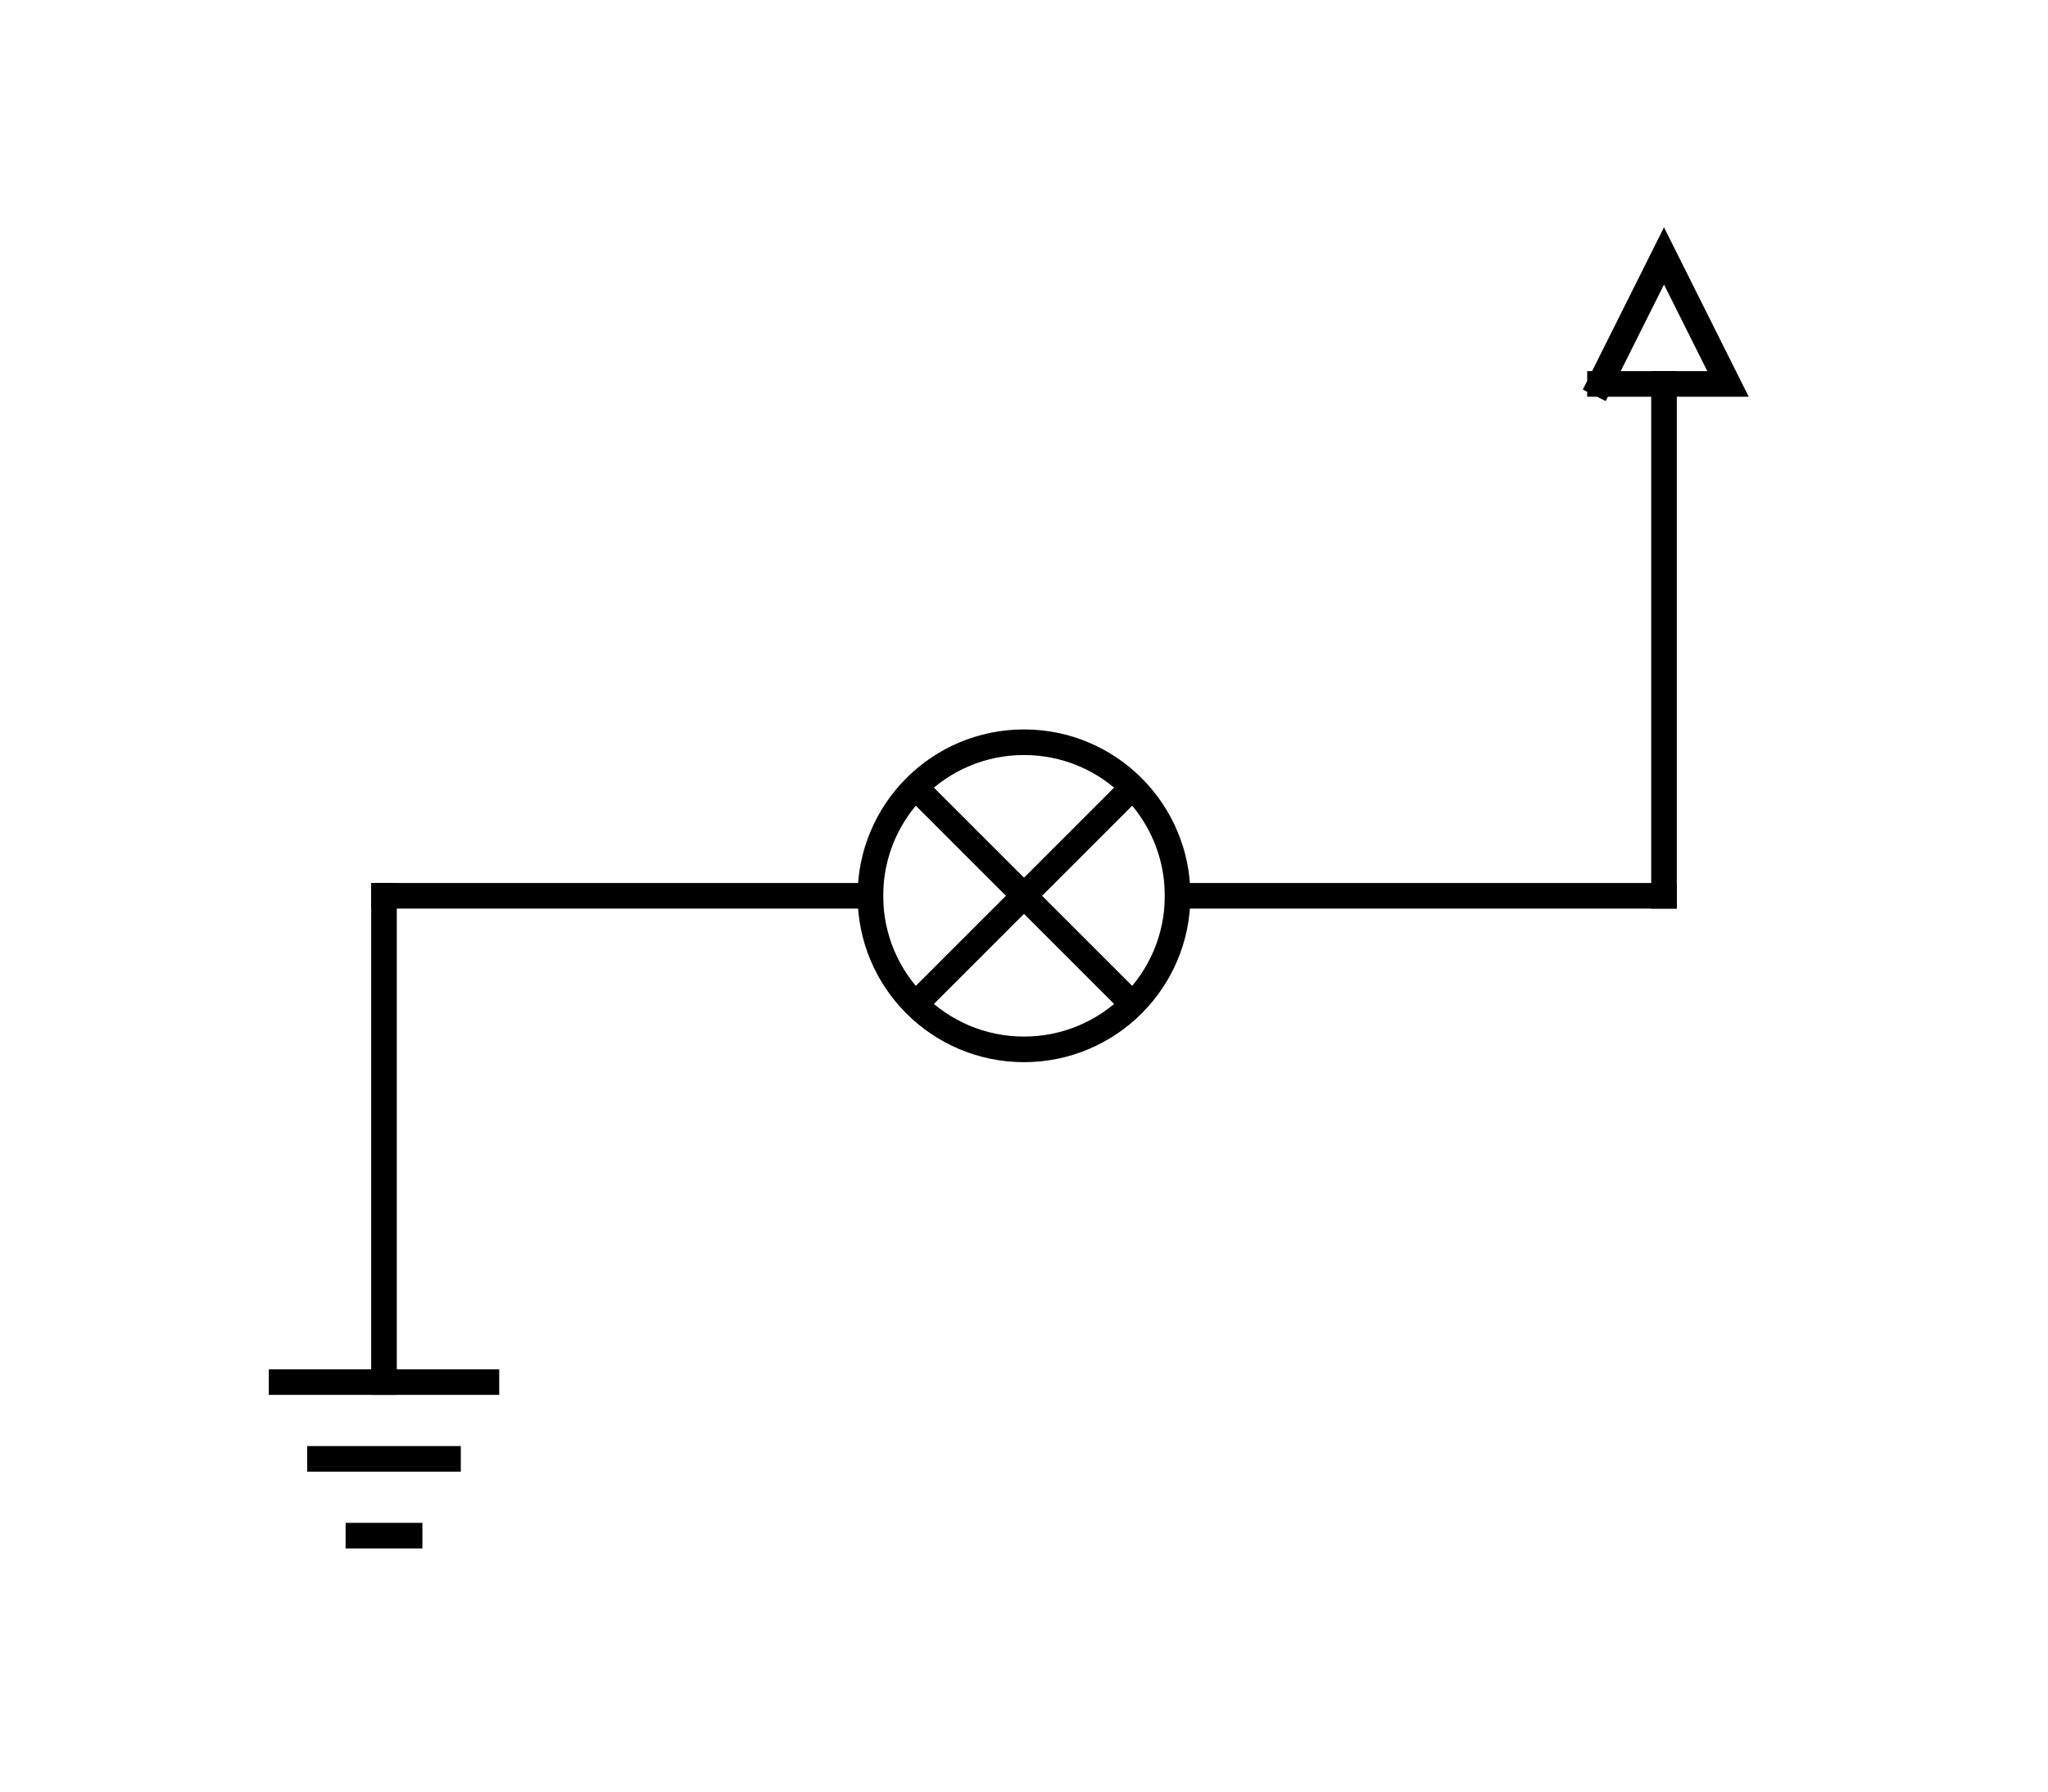<?xml version="1.0" encoding="UTF-8"?> <svg xmlns="http://www.w3.org/2000/svg" version="1.1" width="160" height="140"><path d="M 125,30 L 135,30 L 130,20 L 125,30" style="fill-opacity:0;fill:rgb(0, 0, 0);stroke:rgb(0, 0, 0);stroke-linecap:square;stroke-width:2"></path><line x1="130" y1="30" x2="130" y2="70" style="stroke:rgb(0, 0, 0);stroke-linecap:square;stroke-width:2"></line><line x1="30" y1="70" x2="30" y2="108" style="stroke:rgb(0, 0, 0);stroke-linecap:square;stroke-width:2"></line><line x1="22" y1="108" x2="38" y2="108" style="stroke:rgb(0, 0, 0);stroke-linecap:square;stroke-width:2"></line><line x1="25" y1="114" x2="35" y2="114" style="stroke:rgb(0, 0, 0);stroke-linecap:square;stroke-width:2"></line><line x1="28" y1="120" x2="32" y2="120" style="stroke:rgb(0, 0, 0);stroke-linecap:square;stroke-width:2"></line><line x1="30" y1="70" x2="68" y2="70" style="stroke:rgb(0, 0, 0);stroke-linecap:square;stroke-width:2"></line><line x1="92" y1="70" x2="130" y2="70" style="stroke:rgb(0, 0, 0);stroke-linecap:square;stroke-width:2"></line><ellipse cx="80" cy="70" rx="12" ry="12" style="fill-opacity:0;fill:rgb(0, 0, 0);stroke:rgb(0, 0, 0);stroke-width:2"></ellipse><line x1="72" y1="62" x2="88" y2="78" style="stroke:rgb(0, 0, 0);stroke-linecap:square;stroke-width:2"></line><line x1="72" y1="78" x2="88" y2="62" style="stroke:rgb(0, 0, 0);stroke-linecap:square;stroke-width:2"></line></svg> 